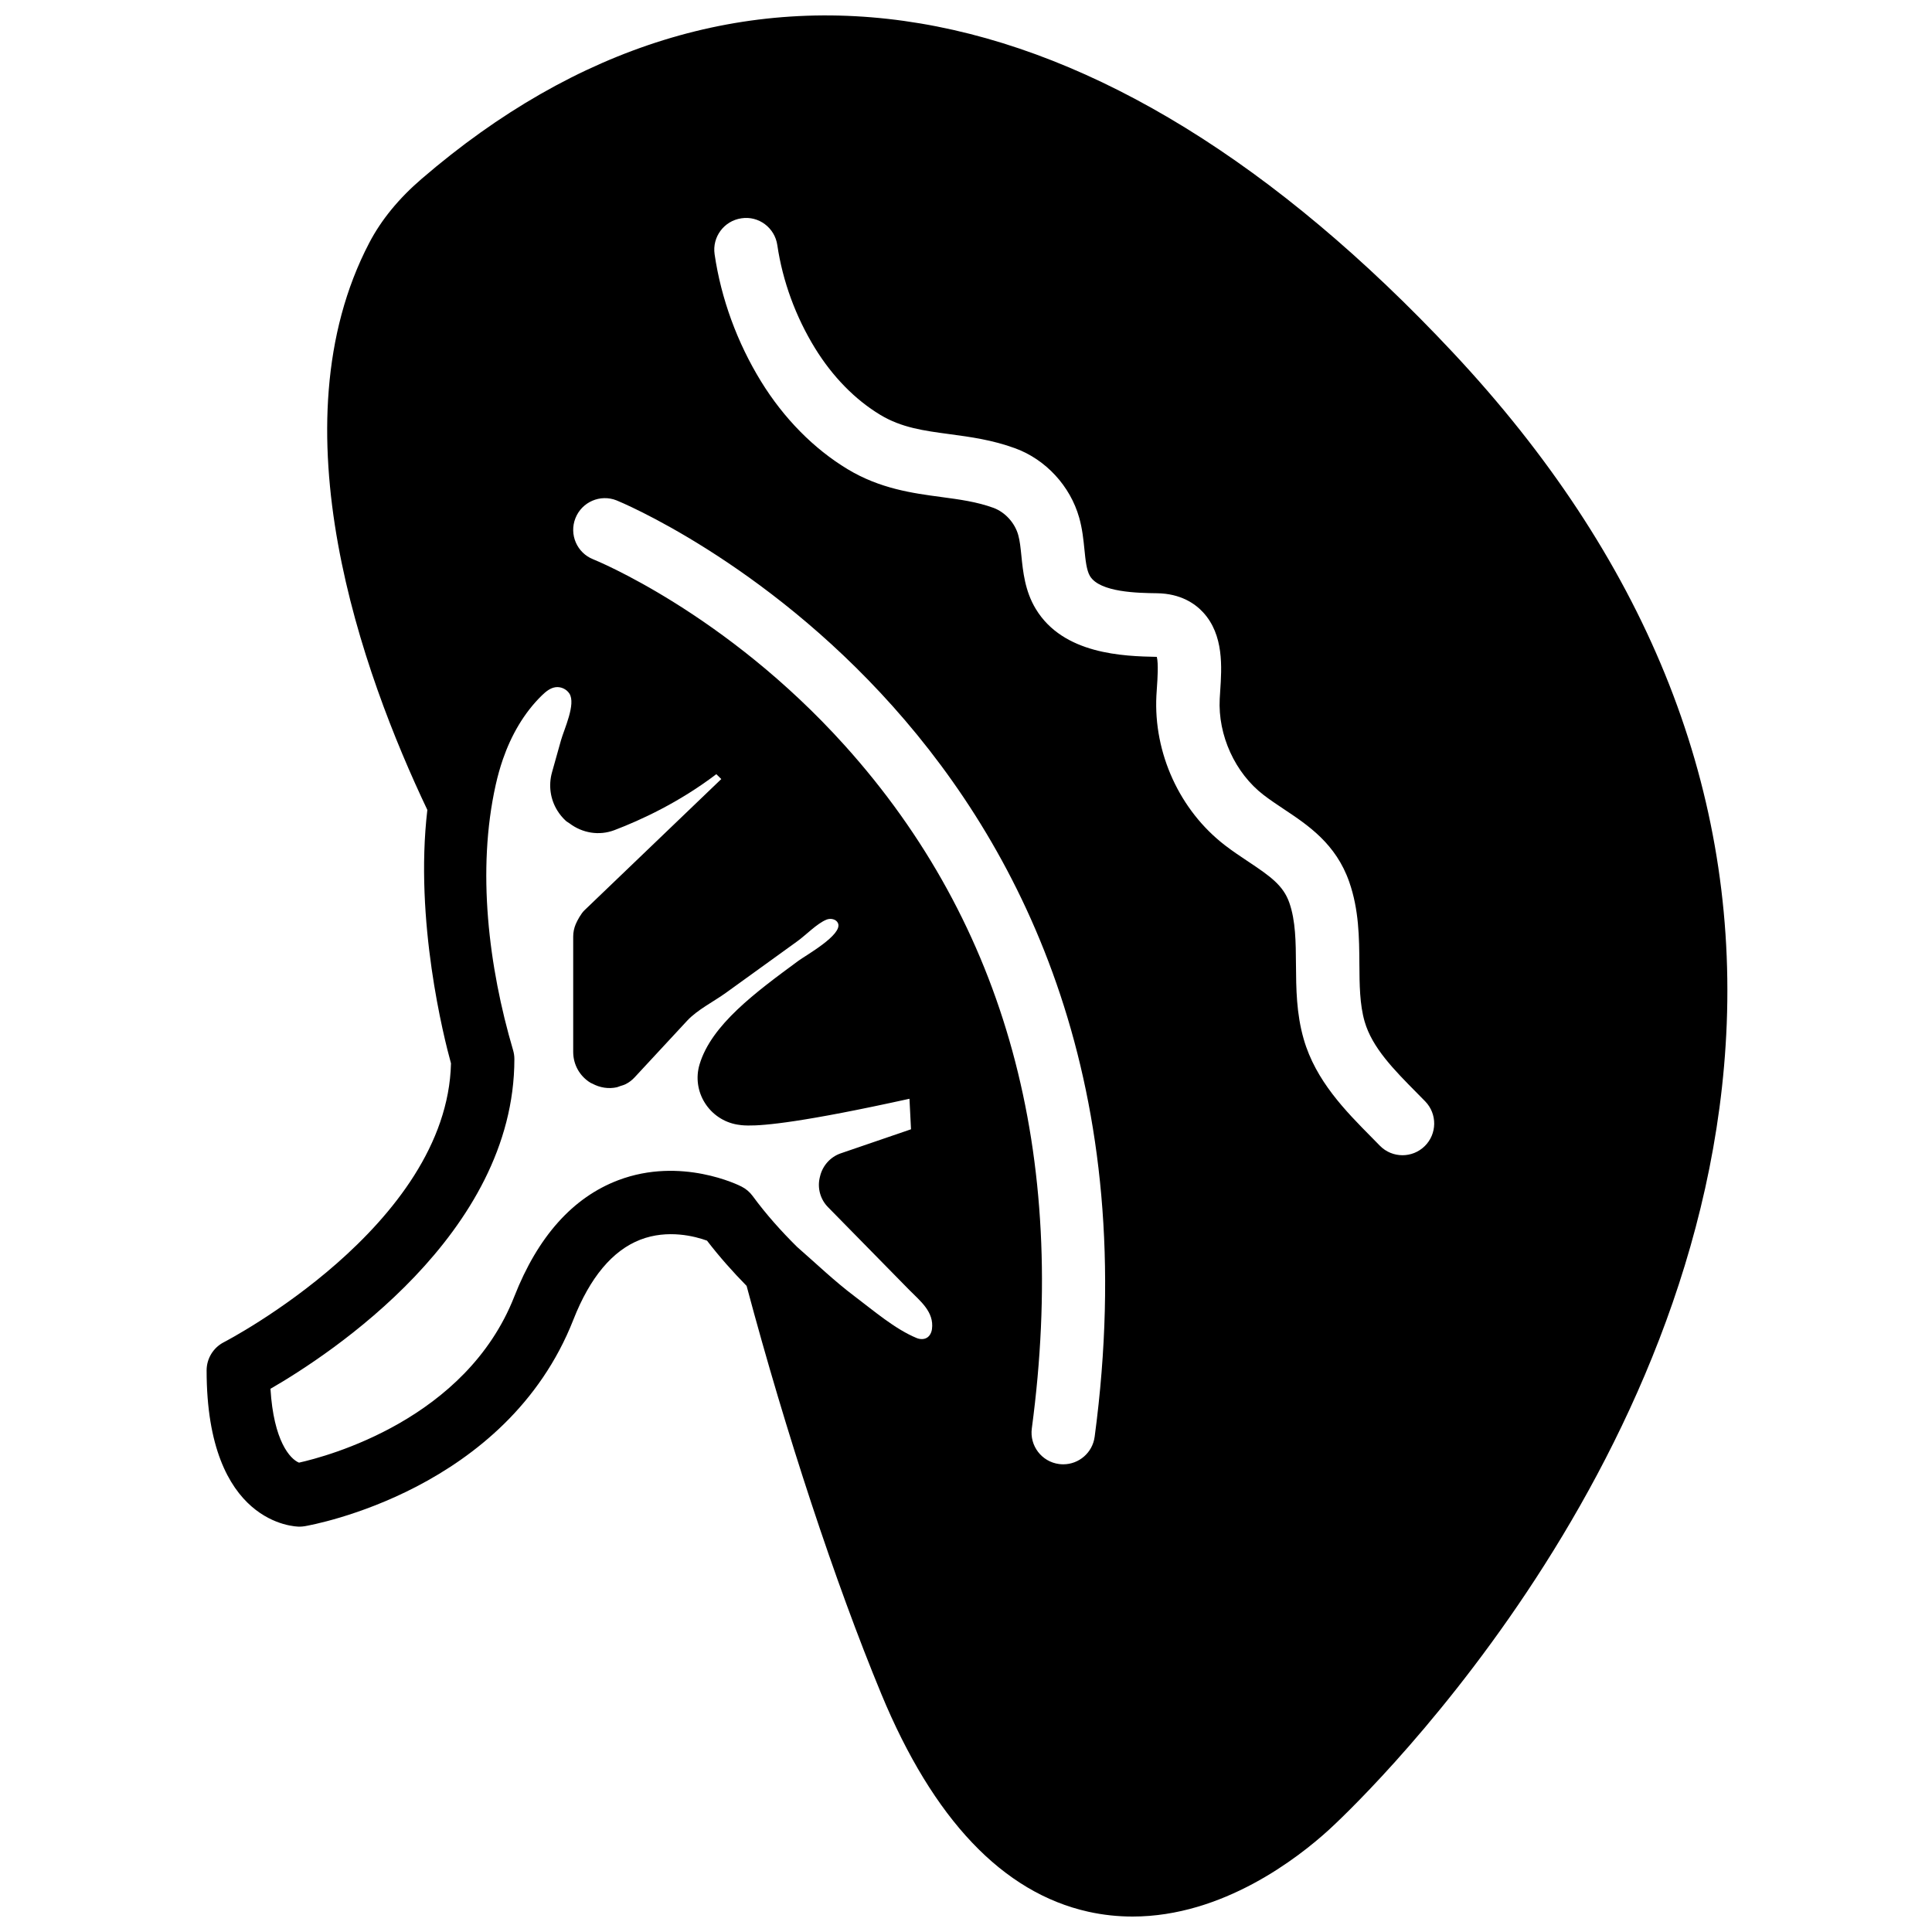 <?xml version="1.0" encoding="UTF-8"?>
<!-- Uploaded to: SVG Repo, www.svgrepo.com, Generator: SVG Repo Mixer Tools -->
<svg width="800px" height="800px" version="1.1" viewBox="144 144 512 512" xmlns="http://www.w3.org/2000/svg">
 <defs>
  <clipPath id="a">
   <path d="m198 148.09h404v503.81h-404z"/>
  </clipPath>
 </defs>
 <g clip-path="url(#a)">
  <path d="m529.05 237.43c-94.066-100.43-191.13-116.79-273.31-46.039-6.055 5.199-10.715 10.898-13.871 16.945-25.426 48.625-1.805 114.16 15.383 150.3-3.449 29.336 4.375 60.363 6.266 67.164-1.008 43.125-59.59 73.598-60.188 73.898-2.805 1.438-4.574 4.332-4.574 7.481 0 40.934 23.586 41.402 24.594 41.402 0.469 0 0.941-0.043 1.402-0.117 2.176-0.379 53.469-9.582 71.195-54.719 4.398-11.211 10.371-18.355 17.742-21.211 7.305-2.828 14.594-0.875 17.676 0.25 3.293 4.281 6.836 8.262 10.496 11.992 10.461 39.16 23.418 78.449 35.684 108.11 13.762 33.258 32.211 52.68 54.836 57.734 4.004 0.891 7.941 1.285 11.773 1.285 23.93 0 43.855-15.535 52.059-23.023 4.113-3.746 100.68-93.234 105.39-213.57 2.481-63.988-21.922-123.83-72.551-177.88zm-221.19 219.33c-12.059 4.574-21.336 14.953-27.566 30.84-12.812 32.645-49.641 42.367-57.055 44.016-2.352-0.957-6.727-5.711-7.559-19.574 15.742-9.086 64.637-41.059 64.637-87.375 0-0.805-0.117-1.594-0.344-2.367-6.492-22.039-9.656-47.711-4.602-70.312 0.512-2.301 1.141-4.566 1.914-6.801 2.184-6.297 5.559-12.258 10.328-16.902 1.016-0.98 2.168-1.949 3.559-2.156 1.418-0.219 2.945 0.469 3.727 1.68 1.781 2.754-1.41 9.445-2.234 12.387-0.789 2.82-1.586 5.652-2.375 8.473-0.98 3.508-0.438 7.152 1.41 10.133 0.613 0.992 1.367 1.914 2.258 2.731 0.293 0.262 0.637 0.418 0.941 0.648 3.426 2.602 7.859 3.359 11.941 1.812 6.953-2.644 17.152-7.34 26.996-14.828 0.438 0.418 0.863 0.848 1.316 1.293l-36.297 34.812c-0.832 0.797-1.855 2.621-2.293 3.676-0.43 1.031-0.656 2.133-0.656 3.25v30.57c0 3.359 1.703 6.414 4.574 8.18 0.152 0.094 0.312 0.125 0.461 0.211 2.031 1.102 4.332 1.469 6.539 0.98 0.301-0.066 0.578-0.219 0.883-0.312 0.48-0.152 0.965-0.277 1.438-0.512 0.883-0.445 1.672-1.043 2.344-1.762 0 0 13.953-15.047 13.988-15.082 2.672-2.871 7.07-5.07 10.234-7.356 3.812-2.746 7.617-5.5 11.426-8.246 2.527-1.82 5.055-3.644 7.574-5.473 2.258-1.629 5.141-4.66 7.676-5.684 1.102-0.445 2.594-0.125 3.047 0.973 1.25 3.047-8.566 8.504-10.496 9.934-11.344 8.348-23.074 16.977-26.207 27.48-1.016 3.391-0.52 7.094 1.379 10.133 1.914 3.082 5.055 5.199 8.633 5.801 0.57 0.094 1.379 0.227 2.84 0.242 4.391 0.059 14.77-0.914 42.781-7.086l0.41 8.086-18.641 6.383c-2.719 0.934-4.793 3.258-5.457 6.055-0.008 0.059-0.109 0.48-0.125 0.52-0.598 2.769 0.234 5.652 2.215 7.668 4.676 4.762 9.344 9.523 14.016 14.281 2.504 2.551 5.012 5.106 7.516 7.656 2.856 2.906 6.648 5.793 6.027 10.395-0.125 0.914-0.57 1.84-1.379 2.309-0.805 0.469-1.848 0.402-2.711 0.043-5.734-2.375-11.426-7.289-16.375-11.016-5.398-4.062-10.176-8.672-15.297-13.141-4.164-4.121-8.168-8.582-11.754-13.469-0.773-1.051-1.781-1.914-2.957-2.504-0.648-0.348-16.008-7.988-32.648-1.691zm126.23 68.016c-0.562 4.215-4.172 7.281-8.312 7.281-0.371 0-0.746-0.023-1.125-0.074-4.602-0.613-7.824-4.836-7.211-9.438 9.73-72.715-6.934-133.6-49.539-180.95-31.715-35.25-66.34-49.23-66.695-49.371-4.309-1.703-6.422-6.582-4.711-10.898 1.703-4.316 6.59-6.434 10.898-4.719 1.527 0.605 151.57 62.328 126.7 248.17zm87.457-77.023c-1.629 1.594-3.754 2.394-5.871 2.394-2.184 0-4.367-0.848-6.004-2.527l-2.117-2.156c-6.969-7.043-14.871-15.039-18.051-26.062-1.965-6.801-2.008-13.418-2.059-19.809-0.043-5.938-0.082-11.547-1.754-16.34-1.586-4.566-4.988-6.996-10.855-10.898-2.074-1.379-4.172-2.777-6.203-4.34-12-9.234-18.961-24.441-18.172-39.699l0.145-2.277c0.145-2.074 0.418-6.121-0.035-7.961-8.75-0.176-24.777-0.613-32.082-12.711-2.871-4.742-3.383-9.898-3.805-14.031-0.211-2.074-0.402-4.023-0.848-5.574-0.914-3.234-3.492-6.039-6.551-7.172-4.391-1.605-8.992-2.227-13.871-2.879-7.582-1.016-16.172-2.176-24.805-7.379-8.961-5.414-16.887-13.453-22.922-23.25-6.332-10.301-10.59-21.949-12.309-33.703-0.672-4.586 2.504-8.852 7.094-9.523 4.594-0.715 8.852 2.504 9.523 7.094 1.395 9.512 4.852 18.961 9.992 27.324 4.637 7.531 10.621 13.645 17.297 17.668 5.652 3.41 11.547 4.199 18.363 5.113 5.559 0.746 11.309 1.52 17.422 3.762 8.07 2.965 14.551 9.984 16.918 18.34 0.848 2.981 1.141 5.91 1.402 8.496 0.285 2.828 0.555 5.5 1.461 7.012 2.629 4.359 12.848 4.484 17.758 4.551 6.312 0.082 10.145 2.797 12.227 5.062 5.535 5.996 4.945 14.602 4.527 20.891l-0.125 2.008c-0.504 9.672 4.062 19.691 11.637 25.508 1.723 1.316 3.5 2.504 5.258 3.676 6.508 4.324 13.887 9.227 17.422 19.336 2.594 7.43 2.644 14.719 2.695 21.766 0.035 5.508 0.074 10.695 1.395 15.273 2 6.918 7.758 12.754 13.863 18.918l2.191 2.227c3.223 3.32 3.164 8.633-0.152 11.875z"/>
 </g>
</svg>